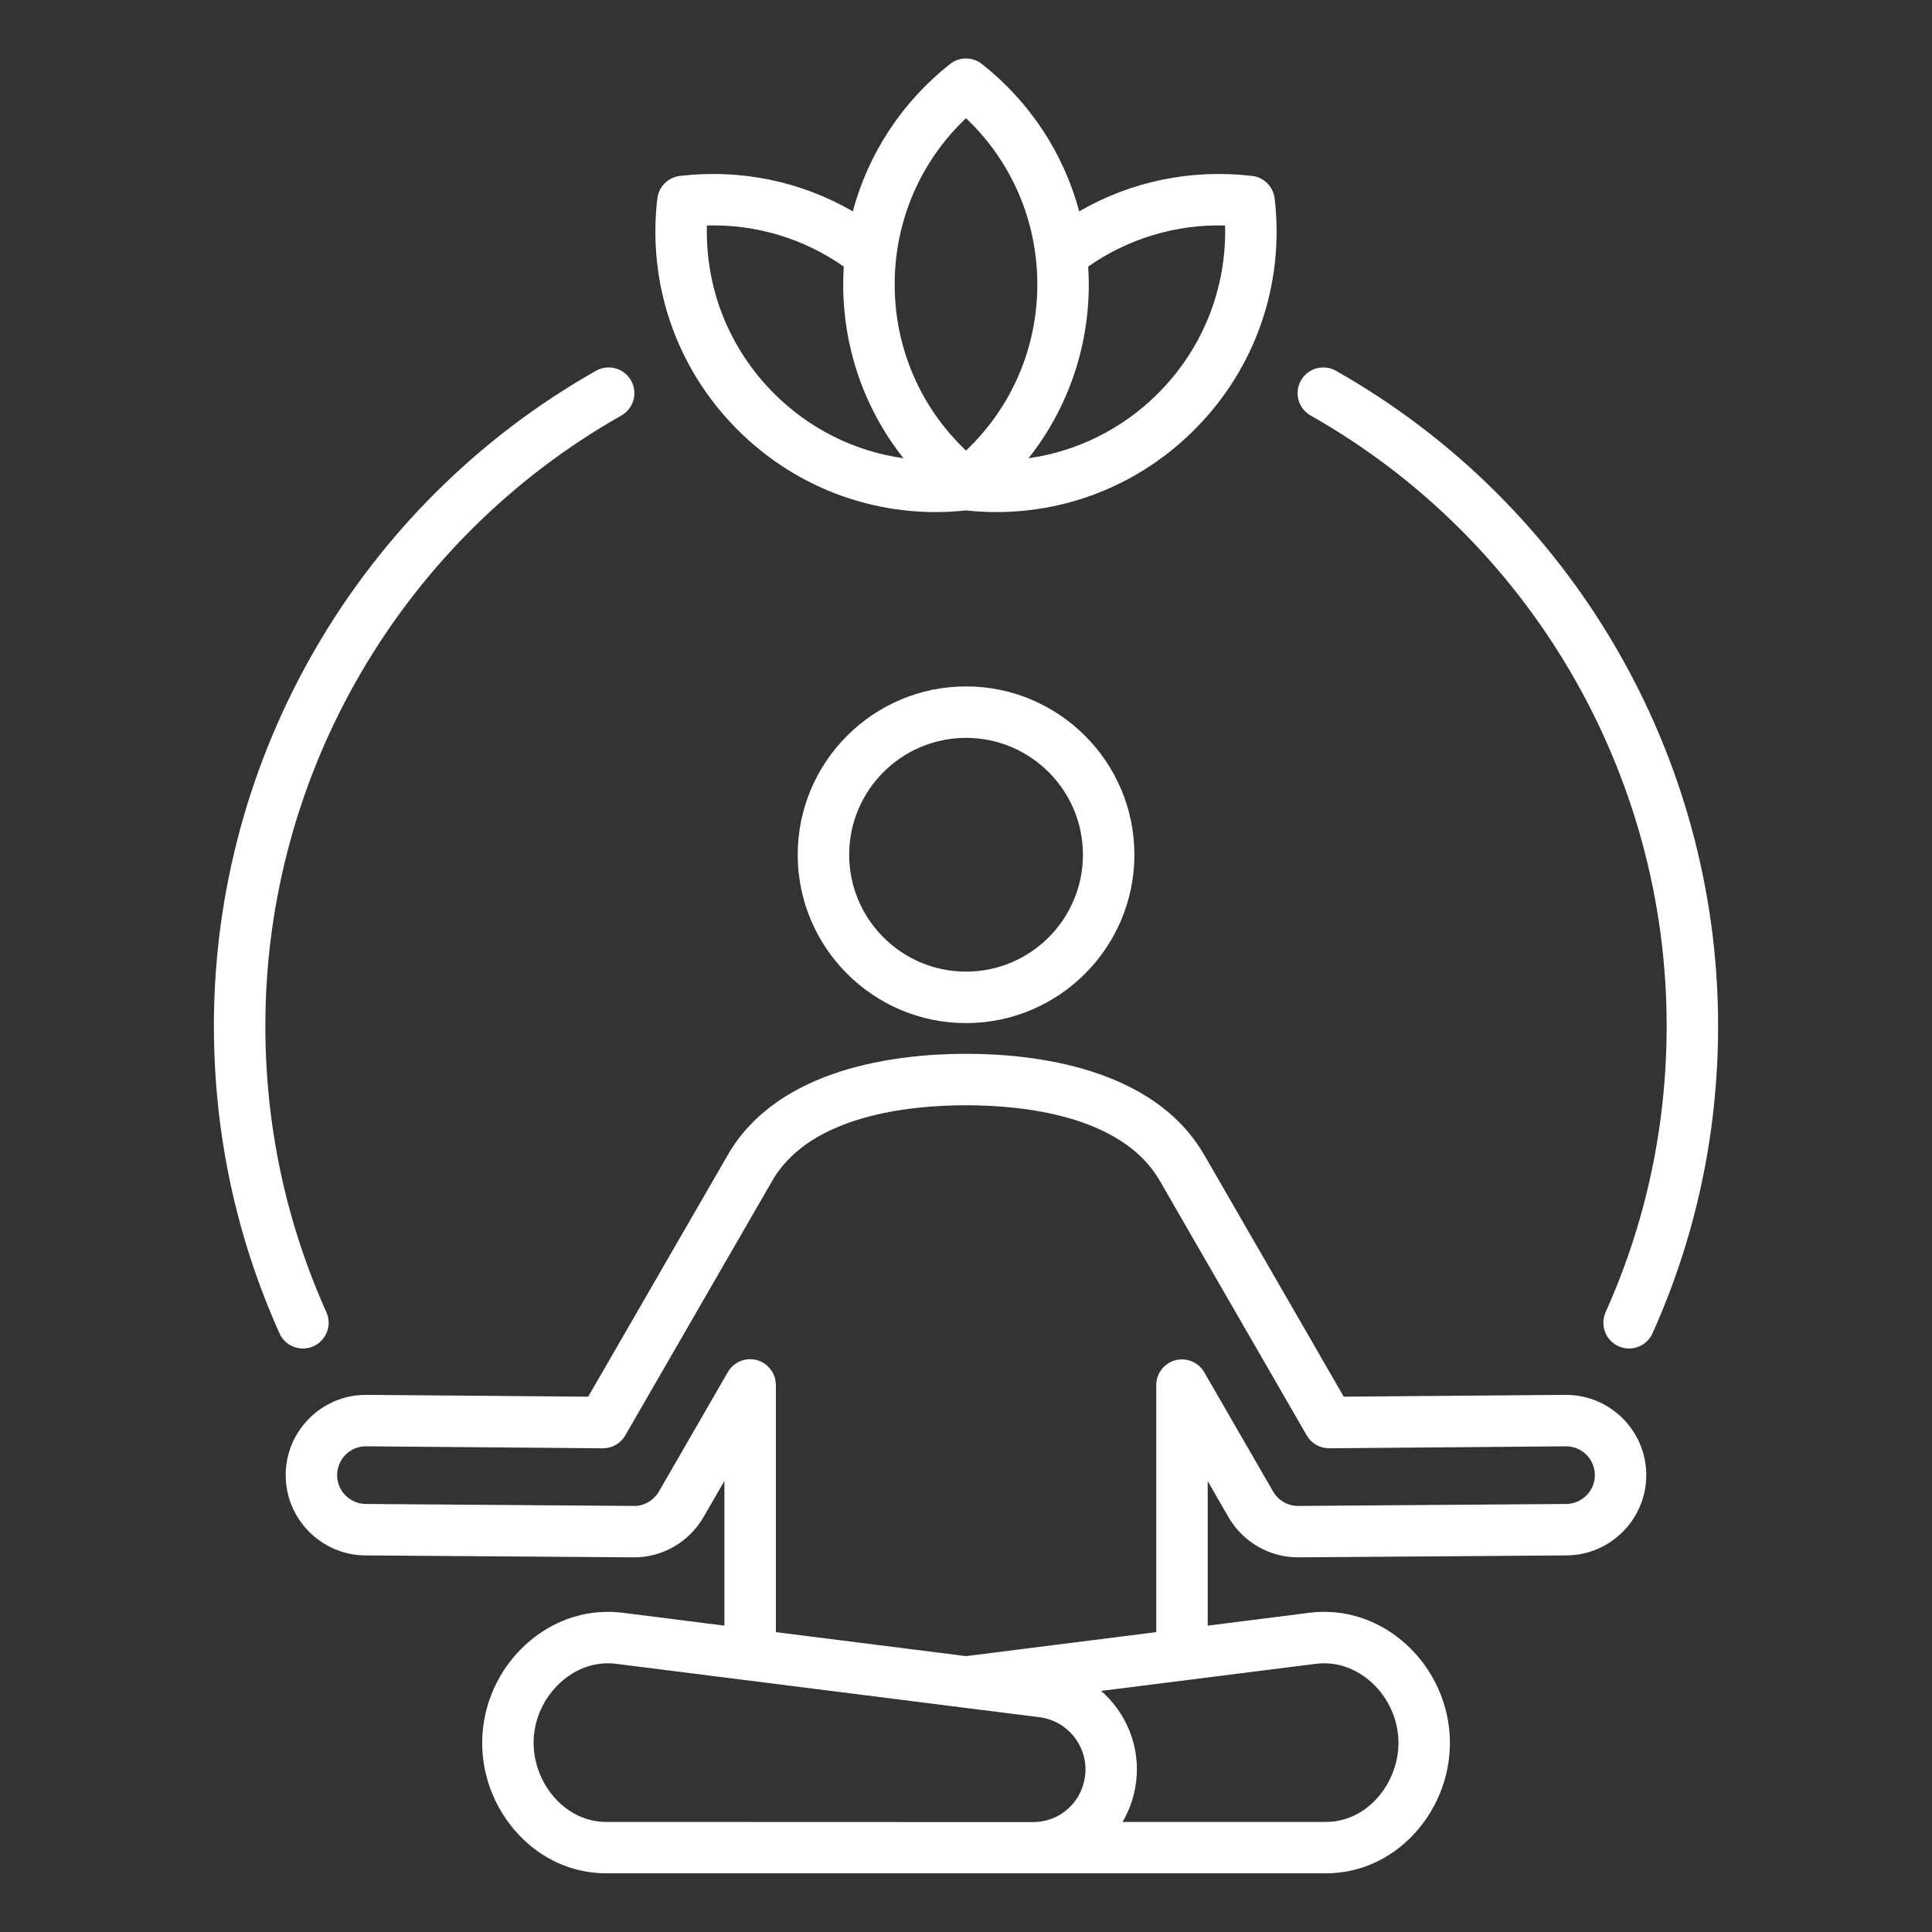<svg width="38" height="38" viewBox="0 0 38 38" fill="none" xmlns="http://www.w3.org/2000/svg">
<rect x="0" y="0" width="38" height="38" fill="#333333" stroke="none"/>
<path d="M33.793 20.174C33.793 22.281 33.359 24.317 32.503 26.224C32.419 26.412 32.234 26.523 32.041 26.523C31.972 26.523 31.902 26.509 31.834 26.479C31.579 26.364 31.466 26.065 31.58 25.81C32.377 24.034 32.781 22.138 32.781 20.174C32.781 15.217 30.098 10.618 25.779 8.173C25.536 8.035 25.45 7.727 25.588 7.484C25.725 7.241 26.034 7.155 26.277 7.293C30.913 9.917 33.793 14.853 33.793 20.174ZM6.165 26.479C6.42 26.364 6.534 26.065 6.42 25.81C5.623 24.034 5.219 22.138 5.219 20.174C5.219 15.217 7.902 10.618 12.221 8.173C12.464 8.035 12.549 7.727 12.412 7.484C12.274 7.241 11.966 7.155 11.722 7.293C7.087 9.917 4.207 14.853 4.207 20.174C4.207 22.281 4.641 24.317 5.497 26.224C5.581 26.412 5.765 26.523 5.959 26.523C6.028 26.523 6.098 26.509 6.165 26.479ZM19.001 13.501C20.827 13.501 22.312 14.986 22.312 16.812C22.312 18.637 20.827 20.123 19.001 20.123C17.175 20.123 15.69 18.637 15.69 16.812C15.69 14.986 17.175 13.501 19.001 13.501ZM19.001 14.513C17.733 14.513 16.702 15.544 16.702 16.812C16.702 18.079 17.733 19.111 19.001 19.111C20.269 19.111 21.3 18.079 21.3 16.812C21.3 15.544 20.269 14.513 19.001 14.513ZM32.38 29.014C32.38 29.884 31.672 30.593 30.802 30.593L25.529 30.631C24.965 30.631 24.442 30.326 24.161 29.837L23.754 29.131V31.974L25.756 31.721C26.402 31.64 27.045 31.832 27.565 32.262C28.122 32.723 28.468 33.4 28.513 34.12C28.558 34.839 28.299 35.554 27.802 36.084C27.341 36.575 26.729 36.846 26.079 36.846H11.922C11.273 36.846 10.661 36.575 10.2 36.084C9.703 35.554 9.443 34.838 9.489 34.12C9.534 33.4 9.879 32.723 10.437 32.262C10.957 31.832 11.599 31.64 12.245 31.721L14.248 31.974V29.128L13.838 29.838C13.557 30.326 13.035 30.631 12.475 30.631L7.194 30.593C6.328 30.593 5.619 29.884 5.619 29.014C5.619 28.143 6.328 27.435 7.198 27.435L11.569 27.471L14.316 22.714C15.314 20.986 17.68 20.727 19.001 20.727C20.322 20.727 22.687 20.986 23.686 22.716L26.43 27.471L30.797 27.435C31.672 27.435 32.38 28.143 32.38 29.014ZM20.317 35.838C20.869 35.838 21.312 35.419 21.348 34.865C21.382 34.322 20.986 33.844 20.447 33.776L12.119 32.725C12.065 32.718 12.011 32.715 11.957 32.715C11.646 32.715 11.34 32.828 11.082 33.042C10.739 33.325 10.526 33.742 10.498 34.184C10.471 34.618 10.635 35.07 10.938 35.392C11.206 35.677 11.555 35.835 11.923 35.835L20.317 35.838H20.317ZM21.657 33.258C22.122 33.663 22.399 34.272 22.357 34.928C22.336 35.259 22.237 35.567 22.079 35.836L26.079 35.835C26.447 35.835 26.797 35.678 27.064 35.392C27.367 35.07 27.531 34.618 27.503 34.184C27.476 33.742 27.263 33.325 26.92 33.042C26.617 32.791 26.249 32.679 25.883 32.725L21.657 33.258ZM31.369 29.014C31.369 28.701 31.114 28.447 30.802 28.447L26.144 28.486C25.959 28.485 25.793 28.391 25.702 28.233L22.81 23.222C22.065 21.932 20.104 21.739 19.001 21.739C17.898 21.739 15.936 21.932 15.192 23.22L12.298 28.233C12.208 28.39 12.041 28.486 11.86 28.486C11.859 28.486 11.857 28.486 11.856 28.486L7.194 28.447C6.885 28.447 6.631 28.701 6.631 29.014C6.631 29.327 6.885 29.581 7.198 29.581L12.478 29.62C12.673 29.619 12.86 29.51 12.962 29.333L14.316 26.987C14.43 26.789 14.664 26.692 14.885 26.751C15.106 26.811 15.26 27.011 15.26 27.24V32.102L19.001 32.574L22.742 32.102V27.244C22.742 27.015 22.896 26.814 23.117 26.755C23.338 26.696 23.571 26.792 23.686 26.991L25.038 29.332C25.14 29.51 25.327 29.619 25.526 29.62L30.798 29.581C31.114 29.581 31.369 29.327 31.369 29.014ZM14.508 8.454C13.306 7.252 12.731 5.594 12.929 3.904C12.956 3.671 13.14 3.488 13.373 3.46C14.57 3.32 15.752 3.566 16.774 4.157C17.077 3.023 17.738 2.009 18.686 1.259C18.87 1.114 19.13 1.114 19.313 1.259C20.262 2.008 20.923 3.023 21.226 4.157C22.247 3.566 23.429 3.32 24.627 3.46C24.86 3.487 25.043 3.671 25.071 3.904C25.269 5.594 24.693 7.252 23.491 8.454C22.445 9.5 21.053 10.072 19.596 10.072C19.398 10.072 19.199 10.061 19 10.039C18.8 10.061 18.601 10.072 18.404 10.072C16.946 10.072 15.554 9.5 14.508 8.454ZM21.403 5.243C21.41 5.359 21.415 5.476 21.415 5.594C21.415 6.855 20.992 8.05 20.23 9.013C21.184 8.878 22.076 8.439 22.776 7.739C23.659 6.855 24.128 5.67 24.096 4.435C23.131 4.409 22.194 4.69 21.403 5.243ZM17.597 5.594C17.597 6.843 18.104 8.013 19 8.862C19.896 8.013 20.403 6.843 20.403 5.594C20.403 4.344 19.896 3.174 19 2.325C18.104 3.174 17.597 4.344 17.597 5.594ZM15.224 7.739C15.924 8.44 16.816 8.878 17.77 9.013C17.007 8.05 16.585 6.855 16.585 5.594C16.585 5.476 16.589 5.359 16.596 5.243C15.806 4.69 14.87 4.409 13.904 4.435C13.871 5.67 14.34 6.855 15.224 7.739Z" fill="white"/>
</svg>
